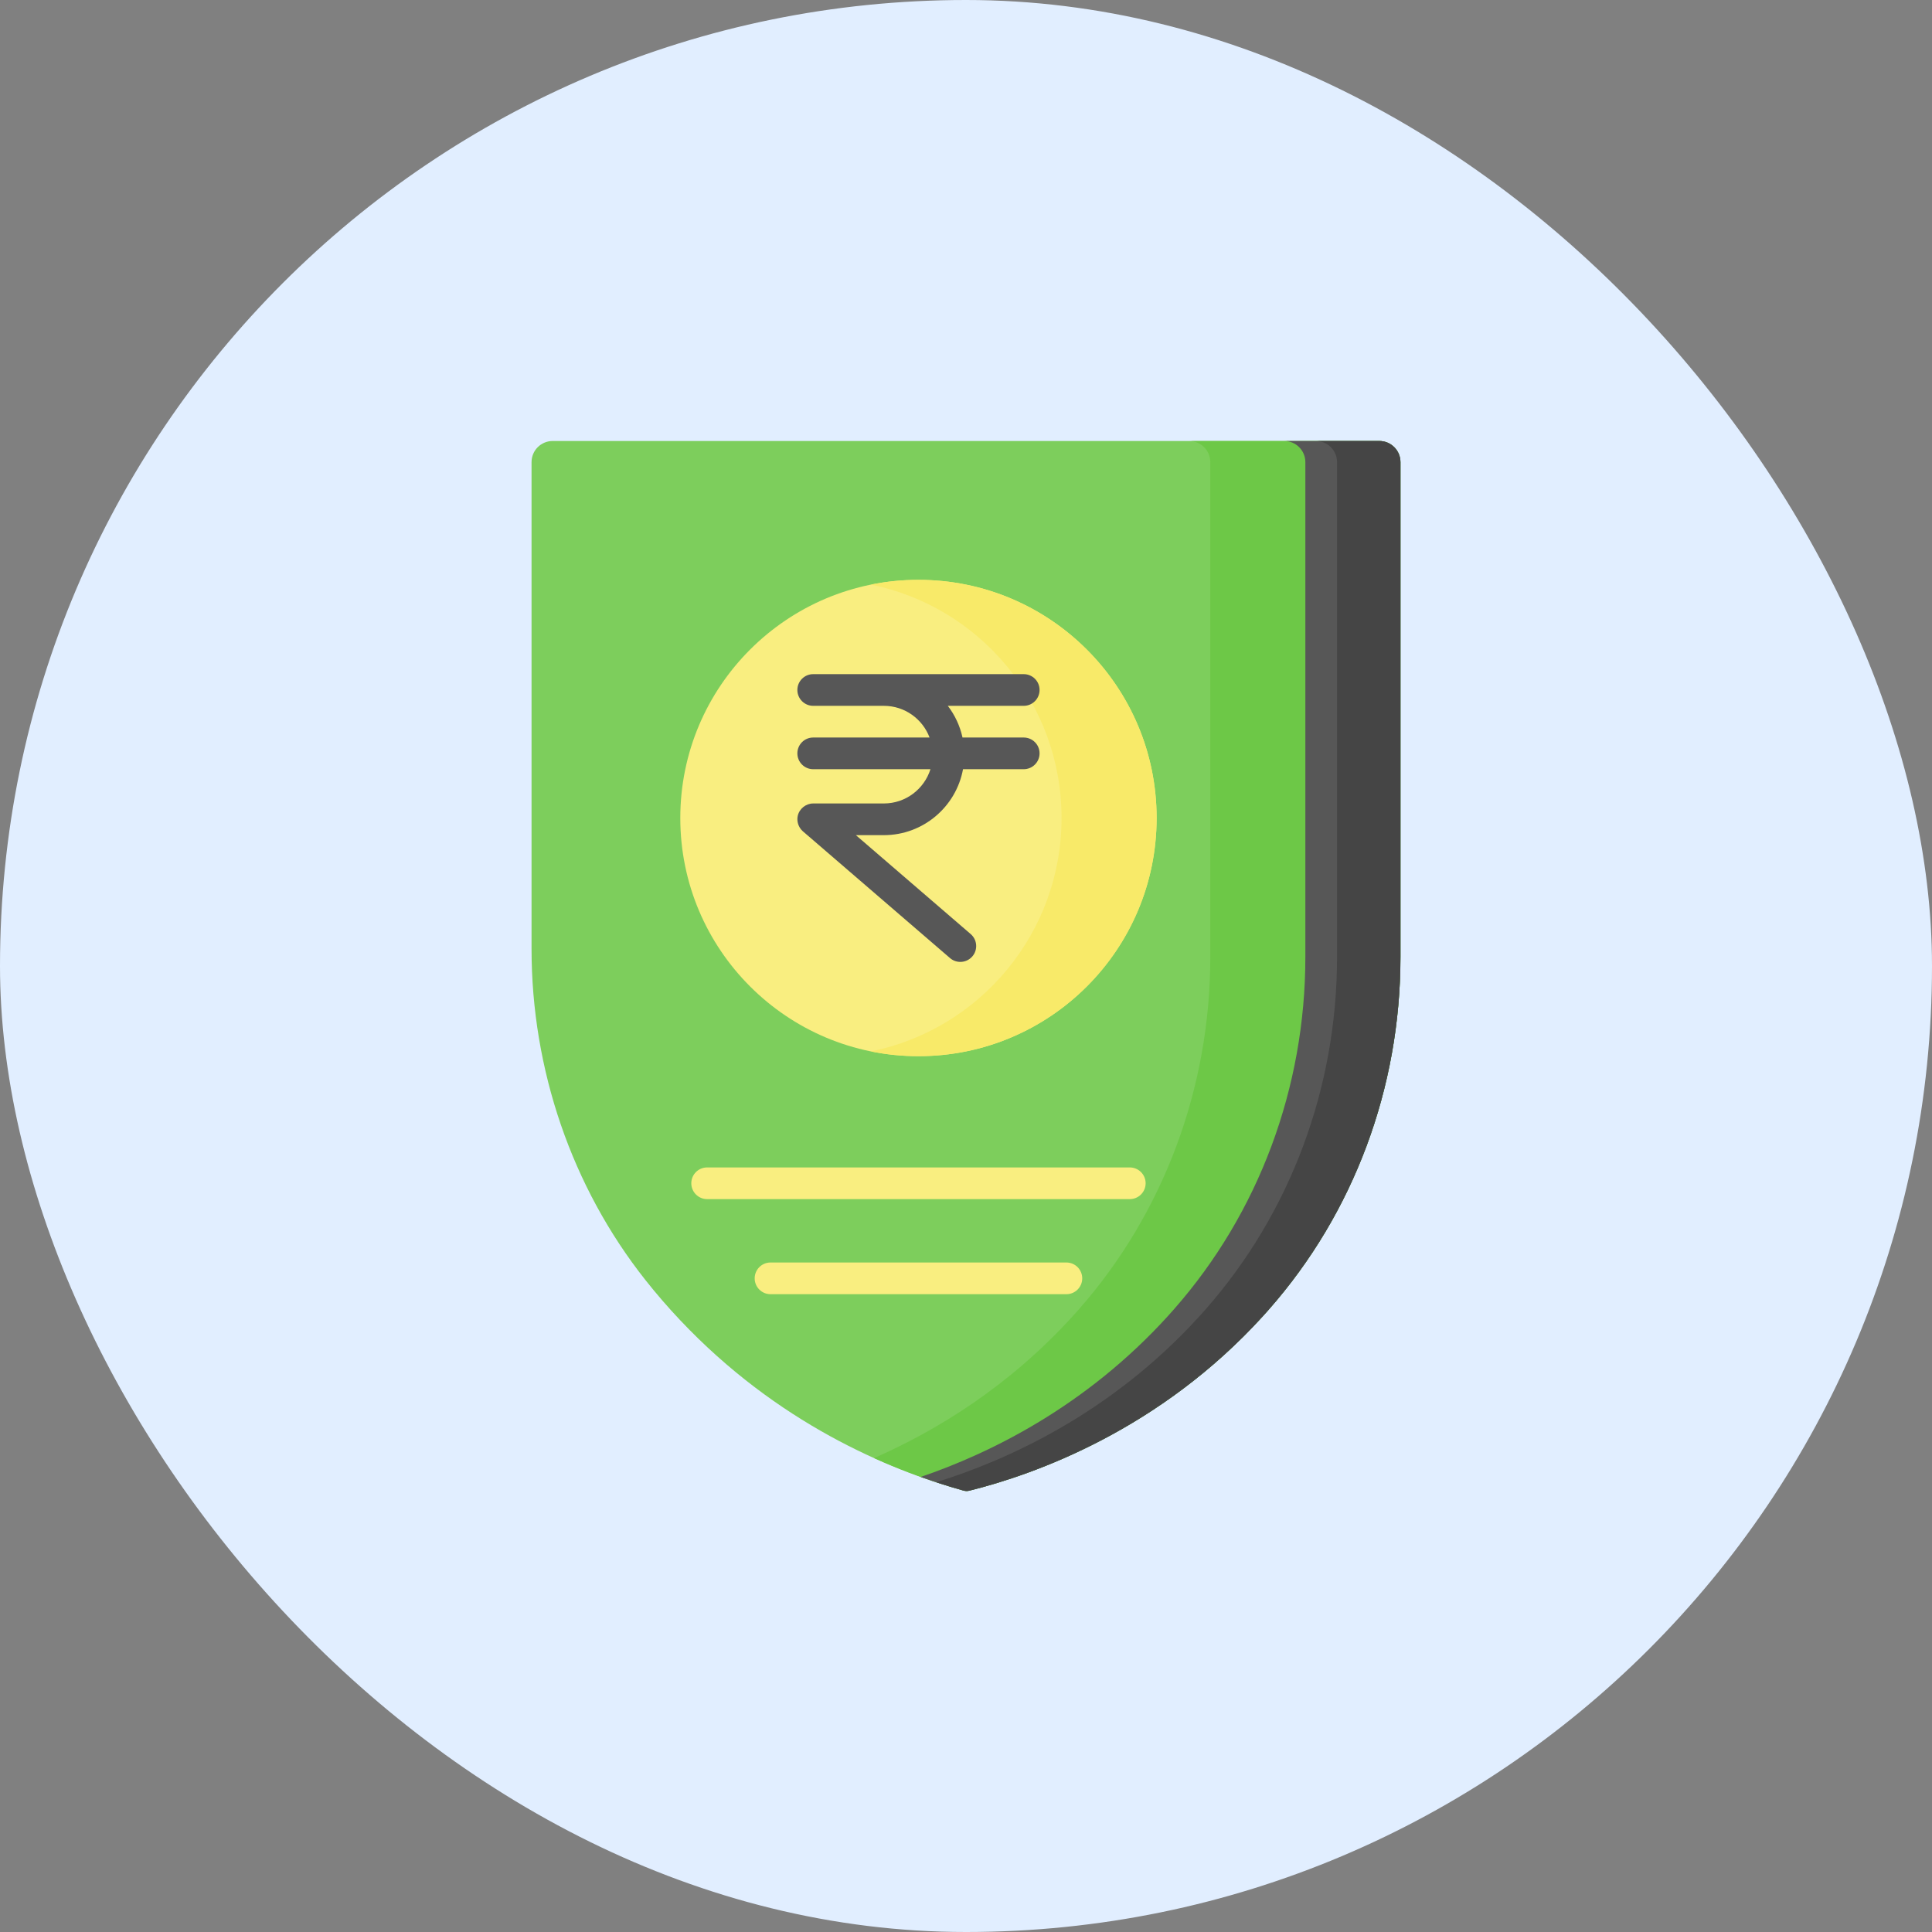 <svg width="92" height="92" viewBox="0 0 92 92" fill="none" xmlns="http://www.w3.org/2000/svg">
<rect x="0" y="0" width="92" height="92" fill="#808080" stroke="none"/>
<rect width="92" height="92" rx="46" fill="#E1EEFF"/>
<g clip-path="url(#clip0_329_5872)">
<path d="M46.029 71C45.981 71 45.932 70.994 45.886 70.981C42.277 69.978 37.004 67.755 32.385 62.862C31.808 62.252 31.252 61.609 30.732 60.951C27.237 56.534 25.312 50.937 25.312 45.192V22.006C25.312 21.45 25.762 21 26.318 21H65.682C66.237 21 66.688 21.45 66.688 22.006V45.569C66.688 51.801 64.467 57.758 60.434 62.343C60.342 62.447 60.25 62.551 60.156 62.655C55.222 68.095 49.272 70.208 46.165 70.983C46.12 70.994 46.074 71 46.029 71Z" fill="#7DCE5C"/>
<path d="M65.682 21H56.627C57.183 21 57.633 21.45 57.633 22.006V45.569C57.633 51.801 55.412 57.758 51.38 62.343C51.288 62.447 51.195 62.551 51.101 62.655C48.025 66.048 44.553 68.146 41.621 69.433C43.179 70.136 44.633 70.632 45.887 70.981C45.933 70.993 45.981 71 46.029 71C46.074 71 46.12 70.994 46.165 70.983C49.273 70.208 55.222 68.095 60.156 62.655C60.25 62.551 60.343 62.447 60.434 62.343C64.467 57.758 66.688 51.801 66.688 45.569V22.006C66.688 21.45 66.237 21 65.682 21Z" fill="#6DC847"/>
<path d="M65.681 21H61.154C61.71 21 62.16 21.45 62.16 22.006V45.569C62.16 51.801 59.939 57.758 55.906 62.343C55.815 62.447 55.722 62.551 55.628 62.655C51.693 66.994 47.113 69.216 43.842 70.331C44.566 70.59 45.252 70.805 45.886 70.981C45.932 70.993 45.98 71 46.029 71C46.074 71 46.12 70.994 46.165 70.983C49.272 70.208 55.222 68.095 60.156 62.655C60.249 62.551 60.342 62.447 60.434 62.343C64.466 57.758 66.688 51.801 66.688 45.569V22.006C66.688 21.45 66.237 21 65.681 21Z" fill="#575757"/>
<path d="M65.681 21H62.663C63.219 21 63.669 21.45 63.669 22.006V45.569C63.669 51.801 61.448 57.758 57.416 62.343C57.324 62.447 57.231 62.551 57.137 62.655C52.881 67.349 47.87 69.564 44.578 70.582C45.033 70.732 45.472 70.865 45.886 70.981C45.932 70.994 45.98 71 46.029 71C46.074 71 46.12 70.994 46.165 70.983C49.272 70.208 55.222 68.095 60.156 62.655C60.25 62.551 60.342 62.447 60.434 62.343C64.467 57.758 66.688 51.801 66.688 45.569V22.006C66.688 21.45 66.237 21 65.681 21Z" fill="#454545"/>
<path d="M53.799 57.101H33.673C33.256 57.101 32.919 56.763 32.919 56.346C32.919 55.929 33.256 55.592 33.673 55.592H53.799C54.216 55.592 54.554 55.93 54.554 56.346C54.554 56.763 54.216 57.101 53.799 57.101Z" fill="#F9EE80"/>
<path d="M50.781 61.628H36.691C36.274 61.628 35.937 61.29 35.937 60.874C35.937 60.457 36.274 60.119 36.691 60.119H50.781C51.198 60.119 51.535 60.457 51.535 60.874C51.535 61.29 51.198 61.628 50.781 61.628Z" fill="#F9EE80"/>
<path d="M43.736 50.294C50 50.294 55.077 45.217 55.077 38.953C55.077 32.69 50 27.612 43.736 27.612C37.473 27.612 32.395 32.69 32.395 38.953C32.395 45.217 37.473 50.294 43.736 50.294Z" fill="#F9EE80"/>
<path d="M43.736 27.612C42.961 27.612 42.204 27.69 41.473 27.838C46.652 28.887 50.55 33.465 50.55 38.953C50.55 44.442 46.652 49.019 41.473 50.068C42.204 50.217 42.961 50.294 43.736 50.294C50 50.294 55.077 45.217 55.077 38.953C55.077 32.69 50 27.612 43.736 27.612Z" fill="#F8EA69"/>
<path d="M48.748 35.12H45.834C45.712 34.562 45.469 34.049 45.134 33.611H48.748C49.165 33.611 49.503 33.273 49.503 32.856C49.503 32.439 49.165 32.102 48.748 32.102H42.088H41.586H38.724C38.308 32.102 37.97 32.439 37.97 32.856C37.97 33.273 38.308 33.611 38.724 33.611H41.586H42.088C43.083 33.611 43.934 34.239 44.265 35.12H38.724C38.307 35.12 37.97 35.457 37.97 35.874C37.97 36.291 38.307 36.629 38.724 36.629H44.307C44.011 37.573 43.129 38.26 42.088 38.26C42.088 38.26 38.725 38.26 38.724 38.26C38.376 38.26 38.058 38.514 37.986 38.858C37.932 39.112 38.021 39.392 38.215 39.569C38.221 39.575 38.226 39.581 38.232 39.586L45.238 45.622C45.38 45.745 45.556 45.805 45.73 45.805C45.942 45.805 46.153 45.716 46.302 45.543C46.574 45.227 46.539 44.751 46.223 44.479L40.756 39.769H42.088C43.965 39.769 45.531 38.413 45.858 36.629H48.748C49.165 36.629 49.503 36.291 49.503 35.874C49.503 35.457 49.165 35.12 48.748 35.12Z" fill="#575757"/>
</g>
<defs>
<clipPath id="clip0_329_5872">
<rect width="50" height="50" fill="white" transform="translate(21 21)"/>
</clipPath>
</defs>
</svg>
